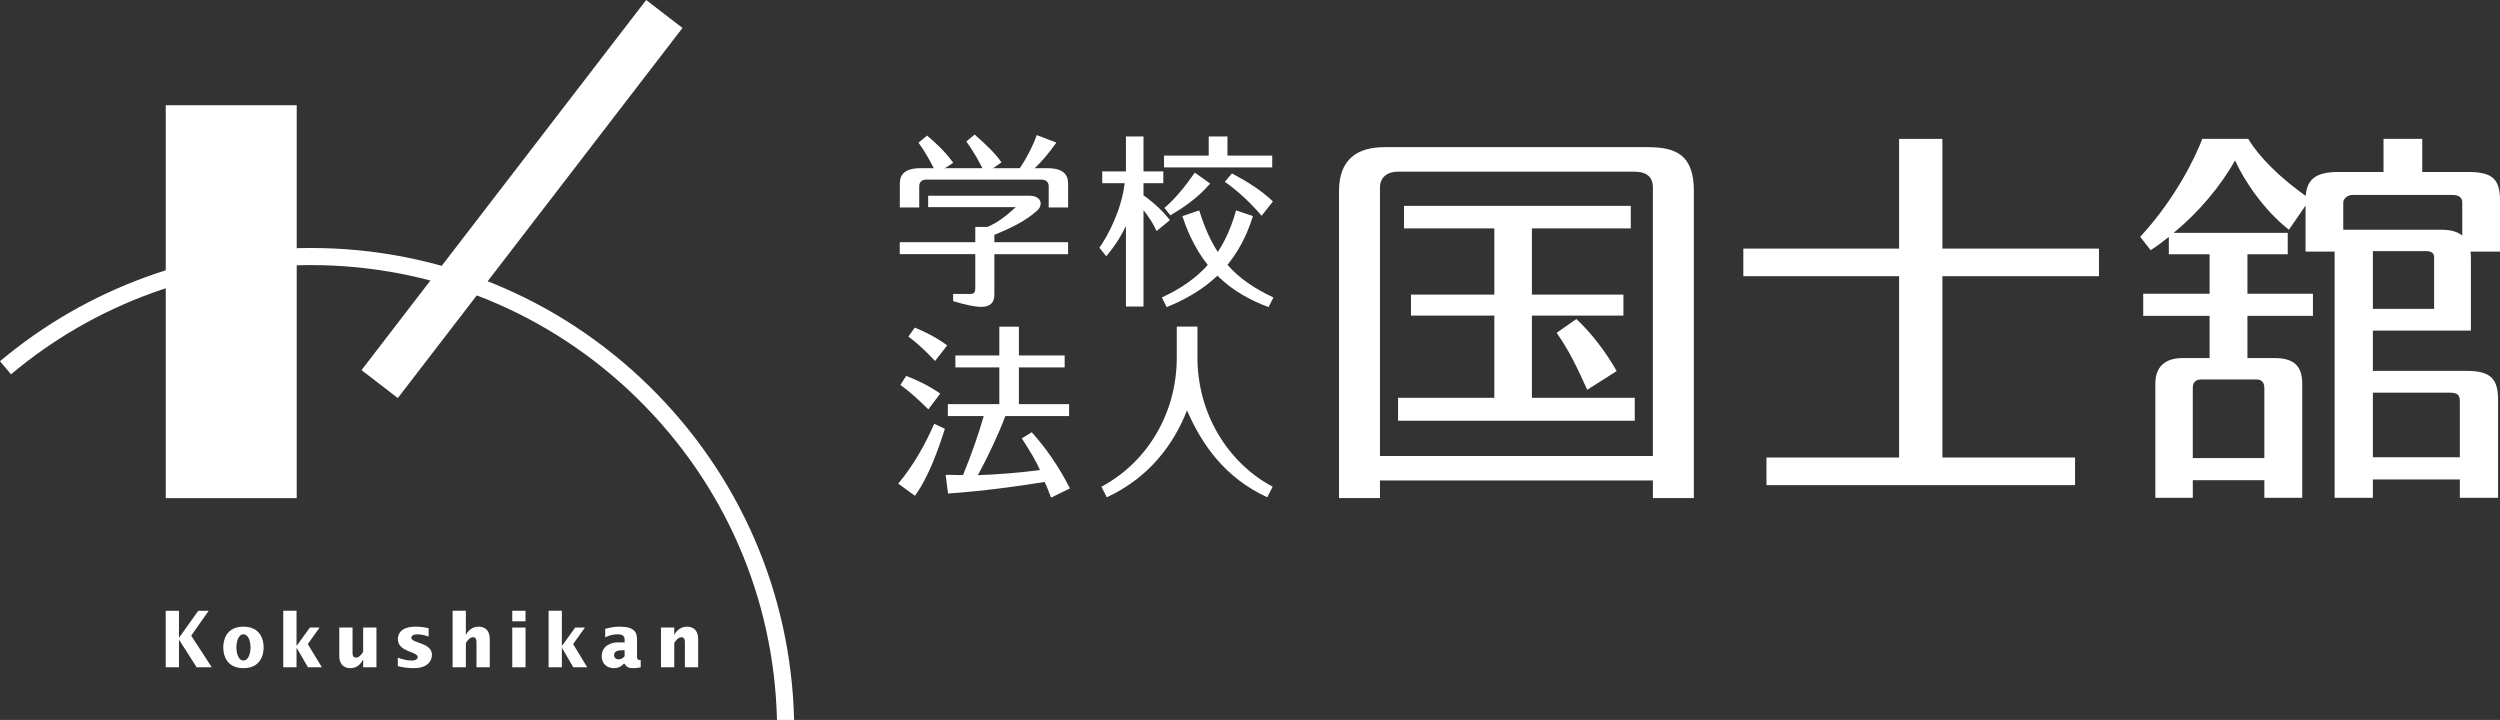 <?xml version="1.0" encoding="UTF-8"?>
<svg id="a" xmlns="http://www.w3.org/2000/svg" width="213.25" height="61.412" viewBox="0 0 213.25 61.412">
  <rect x="0" y="0" width="213.25" height="61.412" fill="#333333" stroke="none"/>
  <defs>
    <style>
      .b {
        fill: #fff;
        stroke-width: 0px;
      }
    </style>
  </defs>
  <path class="b" d="M118.084,12.553h22.508c2.39,0,3.893.684,3.893,3.716v26.215h-3.492v-1.5h-23.281v1.5h-3.494v-26.215c0-2.683,1.572-3.716,3.867-3.716M117.711,16.004v22.89h23.281v-22.89c0-.858-.462-1.362-1.617-1.362h-20.113c-.901,0-1.551.458-1.551,1.362M139.106,17.559v1.925h-8.434v5.643h7.806v1.792h-7.806v7.014h8.773v1.958h-20.189v-1.958h8.211v-7.014h-7.11v-1.792h7.11v-5.643h-7.705v-1.925h19.345,0ZM135.388,33.249c-.776-1.715-1.5-3.3-2.607-4.86l1.681-1.176c1.219,1.117,2.492,2.771,3.442,4.438l-2.516,1.598Z"/>
  <polygon class="b" points="165.685 11.847 165.685 21.206 179.043 21.206 179.043 23.56 165.685 23.56 165.685 39.026 177.002 39.026 177.002 41.381 150.68 41.381 150.68 39.026 161.993 39.026 161.993 23.56 148.707 23.56 148.707 21.206 161.993 21.206 161.993 11.847 165.685 11.847"/>
  <path class="b" d="M197.055,16.969l-1.812,2.628c-2.141-1.684-3.83-4.208-4.595-5.914-1.242,2.223-3.112,4.428-5.234,6.178h9.729v1.826h-3.437v3.367h5.587v1.892h-5.587v3.598h2.321c1.691,0,2.352.729,2.352,2.174v9.744h-3.229v-1.499h-6.104v1.499h-3.195v-9.744c0-1.399.793-2.174,2.324-2.174h2.303v-3.598h-5.661v-1.892h5.661v-3.367h-3.478v-1.477c-.629.496-.988.767-1.55,1.131l-.89-1.14c3.025-3.285,4.701-6.785,5.293-8.353h3.918c.884,1.465,2.66,3.335,5.285,5.121M210.032,21.46v-4.182c0-.39-.221-.652-.887-.652h-8.451c-.413,0-.813.292-.813.652v2.319h8.395c1.792,0,2.491.916,2.491,2.363v6.242h-8.361v3.434h7.998c2.129,0,2.682.745,2.682,2.502v8.324h-3.262v-1.566h-7.418v1.566h-3.262v-21.002h-2.48v-4.383c0-1.767.823-2.408,2.817-2.408h3.834v-2.821h3.304v2.821h3.869c2.003,0,2.762.503,2.762,2.408v4.383h-3.218M207.002,21.422h-4.596v4.922h5.225v-4.419c0-.241-.164-.503-.629-.503M208.954,33.494h-6.548v5.511h7.418v-4.792c0-.505-.187-.719-.87-.719M187.045,33.102v5.969h6.104v-5.969c0-.53-.276-.732-.673-.732h-4.721c-.431,0-.711.21-.711.732"/>
  <path class="b" d="M102.143,30.517v-2.657h-1.765v2.657c0,4.731-2.519,8.916-6.426,10.999l.455.903c3.647-1.68,5.742-4.585,6.846-7.414,1.246,2.873,3.199,5.734,6.846,7.414l.456-.903c-3.907-2.083-6.412-6.344-6.412-10.999"/>
  <path class="b" d="M80.795,29.463c-.935-.688-1.879-1.158-2.766-1.517l-.543.76c.799.595,1.526,1.288,2.273,2.087l1.035-1.33h0Z"/>
  <path class="b" d="M80.198,33.57c-1.02-.709-2.01-1.16-2.901-1.504l-.494.769c.81.581,1.549,1.261,2.384,2.084l1.012-1.349h0Z"/>
  <path class="b" d="M89.656,42.449c-.131-.359-.385-1.013-.549-1.34-2.218.371-5.42.796-8.24.988l-.203-1.587c.328-.025,1.107.033,1.486.006.721-1.761,1.324-3.491,1.76-5.023h-3.059v-1.022h4.391v-3.13h-3.748v-1.022h3.748v-2.452h1.67v2.452h3.904v1.022h-3.904v3.13h4.283v1.022h-5.442c-.563,1.519-1.544,3.604-2.347,5.037,1.455-.033,3.74-.225,5.306-.433-.343-.789-.813-1.554-1.552-2.705l.849-.522c1.194,1.346,2.206,2.745,3.26,4.789l-1.612.79h0ZM76.619,41.252c1.285-1.536,2.269-3.268,3.068-5.101l.909.424c-.522,1.665-1.379,4.116-2.553,5.716l-1.425-1.039h.001Z"/>
  <path class="b" d="M98.658,19.706c-.304-.66-.662-1.199-1.117-1.78v8.224h-1.498v-6.881c-.564,1.153-1.026,1.806-1.68,2.589l-.586-.726c.717-1.012,1.897-3.223,2.156-5.506h-1.914v-1.006h2.023v-2.982h1.498v2.982h1.69v1.006h-1.69v1.036c.928.654,1.711,1.405,2.248,2.117l-1.131.927h0ZM104.701,11.638v1.634h3.82v1.006h-9.229v-1.006h3.812v-1.634h1.597ZM107.615,18.408c-.918-1.09-2.027-2.124-3.139-2.902l.61-.713c1.364.73,2.505,1.443,3.495,2.389l-.967,1.226h0ZM99.326,17.738c.922-.791,1.812-1.88,2.59-3.013l1.313.932c-1.112,1.278-2.252,2.027-3.394,2.712l-.51-.631h0Z"/>
  <path class="b" d="M100.855,18.434l1.439-.486c1.223,3.975,3.069,5.901,6.33,7.426l-.416.824c-3.041-1.141-5.837-3.127-7.354-7.764"/>
  <path class="b" d="M106.876,18.434l-1.438-.486c-1.057,3.78-3.052,5.907-6.332,7.426l.416.824c3.256-1.342,5.997-3.393,7.354-7.764"/>
  <path class="b" d="M88.137,14.468c.621-.562,1.317-1.381,1.972-2.306l-1.675-.639c-.308.889-.961,2.165-1.537,2.945h1.24Z"/>
  <path class="b" d="M89.35,14.346c1.306,0,1.759.532,1.759,1.294v2.058h-1.655v-1.797c0-.373-.223-.581-.656-.581h-9.775c-.383,0-.613.197-.613.581v1.797h-1.654v-2.058c0-.762.451-1.294,1.758-1.294h10.838-.002Z"/>
  <path class="b" d="M82.764,25.075c.336,0,.428-.152.428-.512v-2.883h-6.441v-1.02h6.441v-1.3h1.023c.787-.327,1.502-.828,2.427-1.69h-7.47v-.974h8.619c1.077,0,1.209.803.668,1.278-1.084.956-2.238,1.472-3.64,2.062v.625h6.29v1.02h-6.29v3.452c0,.679-.351,1.042-1.112,1.042-.608,0-1.527-.218-2.404-.49v-.609h1.461,0Z"/>
  <path class="b" d="M81.309,13.885c-.677-.943-1.499-1.704-2.232-2.32l-.727.602c.576.812,1.065,1.661,1.529,2.652l1.431-.934h0Z"/>
  <path class="b" d="M85.428,13.848c-.572-.831-1.465-1.636-2.292-2.372l-.706.592c.612.862,1.158,1.786,1.6,2.758,0,0,1.398-.978,1.398-.978Z"/>
  <rect class="b" x="14.139" y="8.976" width="11.17" height="33.514"/>
  <rect class="b" x="24.611" y="15.023" width="39.828" height="3.908" transform="translate(3.924 41.921) rotate(-52.436)"/>
  <polygon class="b" points="14.135 52.102 15.268 52.102 15.268 54.389 15.28 54.389 16.908 52.102 17.797 52.102 16.31 54.223 18.064 56.92 16.774 56.92 15.28 54.577 15.268 54.577 15.268 56.92 14.135 56.92 14.135 52.102"/>
  <path class="b" d="M19.045,55.225c0-.619.252-1.77,1.719-1.77s1.726,1.151,1.726,1.77-.257,1.769-1.726,1.769-1.719-1.15-1.719-1.769M20.764,56.341c.488,0,.607-.746.607-1.116s-.119-1.117-.607-1.117c-.48,0-.6.747-.6,1.117s.119,1.116.6,1.116"/>
  <polygon class="b" points="46.795 52.098 47.927 52.098 47.927 55.064 47.955 55.064 49.066 53.53 49.894 53.53 48.887 54.94 50.088 56.919 48.902 56.919 47.955 55.29 47.927 55.29 47.927 56.919 46.795 56.919 46.795 52.098"/>
  <polygon class="b" points="24.162 52.098 25.294 52.098 25.294 55.064 25.322 55.064 26.434 53.53 27.261 53.53 26.254 54.94 27.455 56.919 26.269 56.919 25.322 55.29 25.294 55.29 25.294 56.919 24.162 56.919 24.162 52.098"/>
  <path class="b" d="M30.978,56.282h-.024c-.207.425-.575.713-1.058.713-.687,0-.956-.463-.956-1.057v-2.407h1.132v2.032c0,.225-.012.531.294.531.274,0,.481-.281.612-.494v-2.069h1.133v3.389h-1.133s0-.638,0-.638Z"/>
  <path class="b" d="M33.932,56.1c.387.144.791.244,1.201.244.179,0,.494-.044.494-.3,0-.485-1.689-.41-1.689-1.532,0-.407.232-1.057,1.521-1.057.369,0,.738.044,1.101.131v.72c-.274-.113-.655-.2-.952-.2-.172,0-.522.043-.522.3,0,.475,1.76.387,1.76,1.45,0,.501-.352,1.138-1.559,1.138-.451,0-.916-.056-1.355-.175,0,0,0-.719,0-.719Z"/>
  <path class="b" d="M38.607,52.098h1.131v2.07c.207-.426.602-.713,1.082-.713.689,0,.957.463.957,1.057v2.407h-1.131v-2.032c0-.225.012-.532-.295-.532-.274,0-.481.282-.613.494v2.07h-1.131s0-4.821,0-4.821Z"/>
  <path class="b" d="M43.697,53.53h1.132v3.389h-1.132v-3.389ZM43.697,52.098h1.132v.9h-1.132v-.9Z"/>
  <path class="b" d="M54.652,56.92c-.201.05-.408.075-.613.075-.332,0-.594-.05-.758-.375h-.074c-.226.25-.5.375-.844.375-.588,0-1.039-.388-1.039-1.007,0-.982.932-1.194,1.338-1.194h.619v-.238c0-.313-.199-.45-.601-.45-.368,0-.737.094-1.056.263v-.726c.412-.125.793-.188,1.225-.188,1.282,0,1.489.476,1.489,1.132v1.37c0,.143-.007.337.194.337h.119v.626h.001ZM53.281,55.469h-.244c-.205,0-.656.019-.656.425,0,.207.169.35.382.35.206,0,.393-.112.518-.268,0,0,0-.507,0-.507Z"/>
  <path class="b" d="M57.514,54.168h0c.207-.425.602-.713,1.082-.713.687,0,.957.463.957,1.057v2.407h-1.132v-2.032c0-.225.013-.531-.294-.531-.275,0-.481.281-.613.493v2.07h-1.132v-3.389h1.132s0,.638,0,.638Z"/>
  <path class="b" d="M67.736,61.412c-.254-10.805-4.655-20.939-12.392-28.506-7.749-7.579-17.987-11.753-28.827-11.753-9.691,0-19.106,3.43-26.517,9.659l.94,1.117c7.145-6.008,16.229-9.317,25.576-9.317,10.457,0,20.332,4.027,27.807,11.337,7.463,7.299,11.707,17.041,11.953,27.463h1.46Z"/>
</svg>